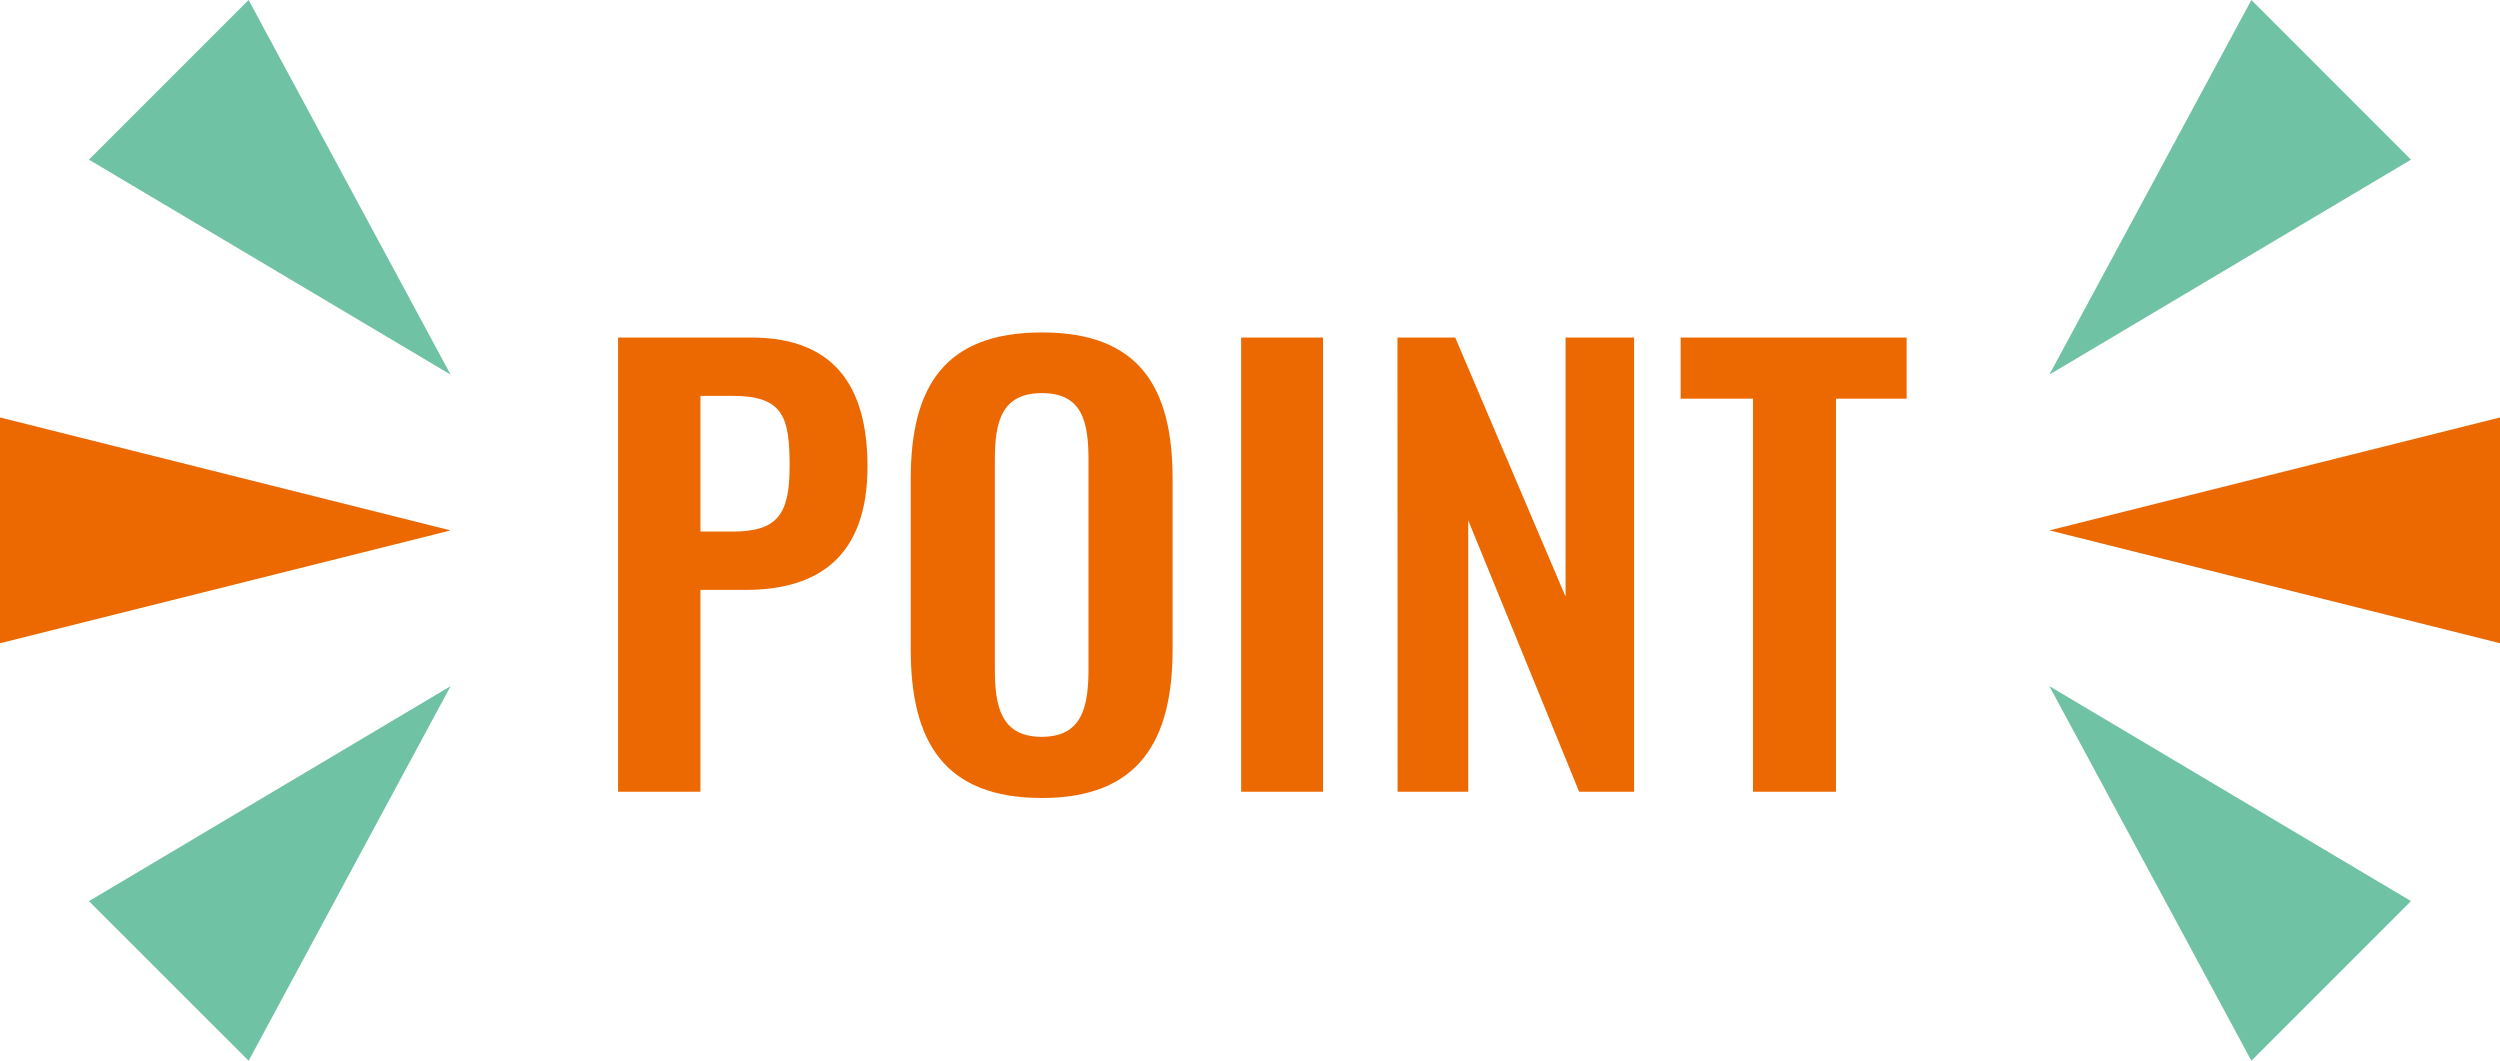 <svg xmlns="http://www.w3.org/2000/svg" xmlns:xlink="http://www.w3.org/1999/xlink" width="80.249" height="34.05" viewBox="0 0 80.249 34.05"><defs><clipPath id="a"><rect width="80.248" height="34.049" transform="translate(0 0)" fill="none"/></clipPath><clipPath id="b"><rect width="42.929" height="21.456" transform="translate(18.74 9.124)" fill="none"/></clipPath></defs><g transform="translate(0 0)"><g clip-path="url(#a)"><g style="isolation:isolate"><g clip-path="url(#b)"><g style="isolation:isolate"><g clip-path="url(#b)"><path d="M1.1,0H3.744V-6.48H5.2c2.358,0,3.906-1.1,3.906-3.96,0-2.628-1.116-4.14-3.726-4.14H1.1ZM3.744-8.352v-4.356H4.77c1.638,0,1.836.684,1.836,2.25,0,1.548-.378,2.106-1.836,2.106ZM14.706.2C17.82.2,18.9-1.638,18.9-4.572v-5.472c0-2.952-1.08-4.7-4.194-4.7-3.132,0-4.212,1.746-4.212,4.7v5.472C10.494-1.62,11.556.2,14.706.2Zm0-1.962c-1.314,0-1.512-.972-1.512-2.178v-6.714c0-1.224.216-2.142,1.512-2.142s1.494.918,1.494,2.142v6.714C16.2-2.736,16-1.764,14.706-1.764ZM21.1,0h2.628V-14.58H21.1Zm5.022,0h2.268V-8.712L31.95,0h1.764V-14.58h-2.2v8.316L27.972-14.58H26.118ZM37.53,0h2.664V-12.618h2.268V-14.58H35.208v1.962H37.53Z" transform="translate(18.74 25.415)" fill="#ec6800"/></g></g></g></g></g></g><path d="M0,20.648l14.464-3.622L0,13.4Z" transform="translate(0 0)" fill="#ec6800"/><path d="M2.856,28.926,7.981,34.05l6.483-12.025Z" transform="translate(0 0)" fill="#70c2a5"/><path d="M7.98,0,2.855,5.125l11.609,6.9Z" transform="translate(0 0)" fill="#70c2a5"/><path d="M65.785,17.025l14.464,3.622V13.4Z" transform="translate(0 0)" fill="#ec6800"/><path d="M72.268,34.049l5.124-5.124-11.608-6.9Z" transform="translate(0 0)" fill="#70c2a5"/><path d="M72.268,0,65.784,12.025l11.608-6.9Z" transform="translate(0 0)" fill="#70c2a5"/></svg>